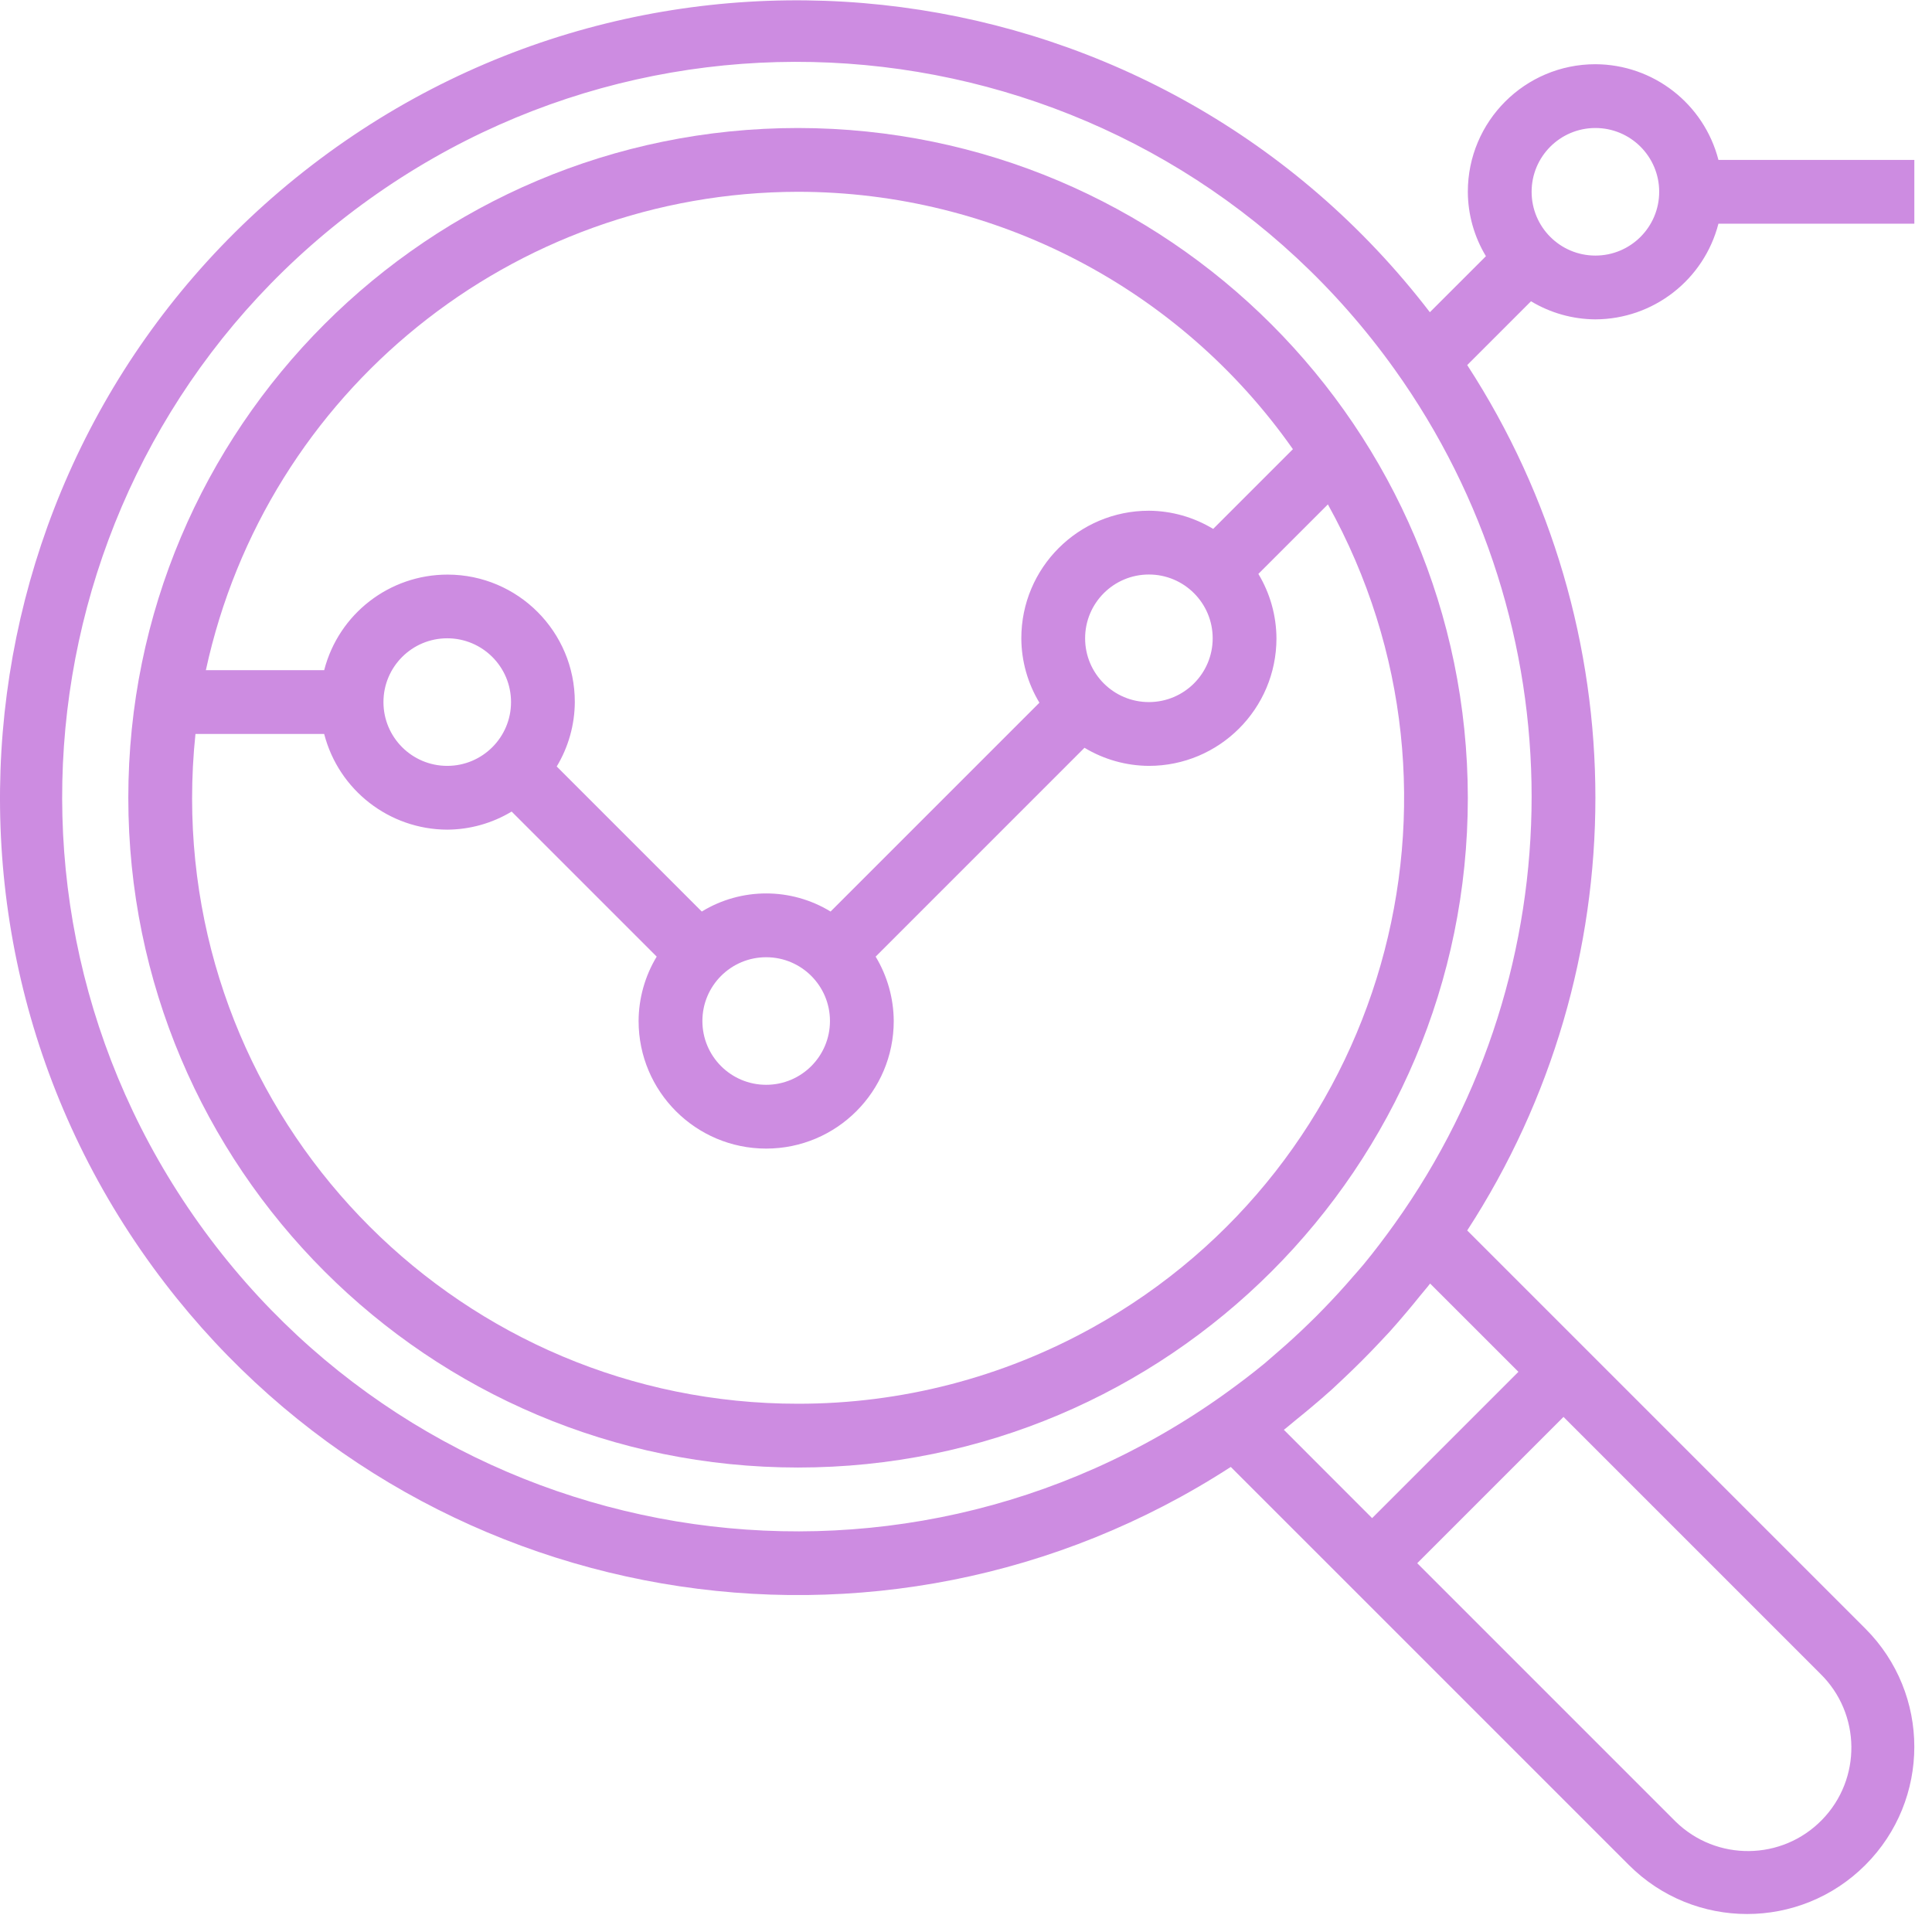 <?xml version="1.0" encoding="UTF-8"?> <svg xmlns="http://www.w3.org/2000/svg" width="63" height="63" viewBox="0 0 63 63"><g fill="none" fill-rule="evenodd"><g fill="#CD8CE1" fill-rule="nonzero"><g><path d="M26.024 4.174c-12.062 0-21.84 9.778-21.84 21.84s9.778 21.84 21.84 21.84 21.84-9.778 21.84-21.84c-.013-12.057-9.784-21.827-21.84-21.84zm0 2.08c6.424.005 12.444 3.136 16.136 8.393l-2.6 2.6c-.632-.383-1.357-.588-2.096-.593-2.298 0-4.16 1.862-4.16 4.16.003.74.207 1.466.59 2.1l-6.81 6.81c-1.29-.787-2.91-.787-4.2 0l-4.73-4.73c.382-.634.586-1.36.59-2.1.003-2.293-1.854-4.154-4.147-4.157-1.896-.002-3.553 1.28-4.026 3.117H6.713c1.97-9.093 10.007-15.587 19.31-15.6zm13.52 14.56c0 1.149-.932 2.08-2.08 2.08-1.15 0-2.08-.931-2.08-2.08s.93-2.08 2.08-2.08c1.148 0 2.08.931 2.08 2.08zm-12.48 12.48c0 1.149-.932 2.08-2.08 2.08-1.15 0-2.08-.931-2.08-2.08s.93-2.08 2.08-2.08c1.148 0 2.08.931 2.08 2.08zm-10.4-10.4c0 1.149-.932 2.08-2.08 2.08-1.15 0-2.08-.931-2.08-2.08s.93-2.08 2.08-2.08c1.148 0 2.08.931 2.08 2.08zm18.96 20.398c-2.936 1.63-6.24 2.485-9.6 2.482-10.906.007-19.753-8.828-19.76-19.733 0-.704.036-1.408.11-2.107h4.197c.473 1.83 2.122 3.113 4.013 3.12.74-.004 1.466-.208 2.1-.59l4.73 4.73c-.383.634-.587 1.36-.59 2.1 0 2.297 1.862 4.16 4.16 4.16 2.297 0 4.16-1.863 4.16-4.16-.004-.74-.208-1.466-.59-2.1l6.81-6.81c.634.382 1.36.586 2.1.59 2.297 0 4.16-1.863 4.16-4.16-.004-.74-.208-1.466-.59-2.1l2.267-2.266c5.293 9.532 1.856 21.55-7.676 26.844z" transform="translate(-1001, -837) translate(1001, 837)"></path><path d="M52.024 10.414c1.89-.007 3.54-1.289 4.012-3.12h6.388v-2.08h-6.388c-.473-1.831-2.121-3.113-4.012-3.12-2.298 0-4.16 1.862-4.16 4.16.003.74.207 1.466.59 2.1l-1.828 1.827C37.883-1.21 21.561-3.356 10.17 5.387-1.22 14.13-3.367 30.452 5.377 41.843c8.252 10.752 23.38 13.36 34.757 5.992l3.14 3.139 1.47 1.47 8.372 8.372c2.129 2.13 5.581 2.13 7.71 0 2.13-2.129 2.13-5.581 0-7.71l-8.372-8.372-1.47-1.47-3.14-3.14c5.573-8.582 5.573-19.639 0-28.22l2.08-2.08c.634.382 1.36.586 2.1.59zm0-6.24c1.148 0 2.08.931 2.08 2.08s-.932 2.08-2.08 2.08c-1.15 0-2.08-.931-2.08-2.08s.931-2.08 2.08-2.08zm7.332 50.402c1.332 1.302 1.356 3.438.054 4.77-1.302 1.332-3.438 1.356-4.77.054l-.054-.054-8.372-8.372 4.77-4.77 8.372 8.372zm-9.843-9.842l-4.77 4.77-2.878-2.88c.147-.112.284-.236.428-.351.145-.115.312-.254.467-.384.228-.191.453-.385.673-.583.114-.104.222-.208.333-.312.426-.4.84-.812 1.239-1.239.104-.111.208-.22.312-.333.198-.22.392-.445.583-.673.13-.153.258-.31.384-.467.114-.143.238-.28.35-.427l2.88 2.879zm-4.033-4.831c-.328.458-.666.906-1.022 1.337-.104.126-.216.248-.323.372-.318.37-.647.73-.986 1.077-.147.153-.297.303-.45.45-.347.34-.706.668-1.077.986-.124.104-.246.218-.372.323-.431.356-.88.694-1.337 1.022-10.766 7.692-25.73 5.2-33.42-5.567-7.692-10.766-5.2-25.729 5.567-33.42 10.766-7.692 25.729-5.2 33.42 5.567 5.952 8.33 5.952 19.522 0 27.853z" transform="translate(-1001, -837) translate(1001, 837)"></path></g></g></g></svg> 